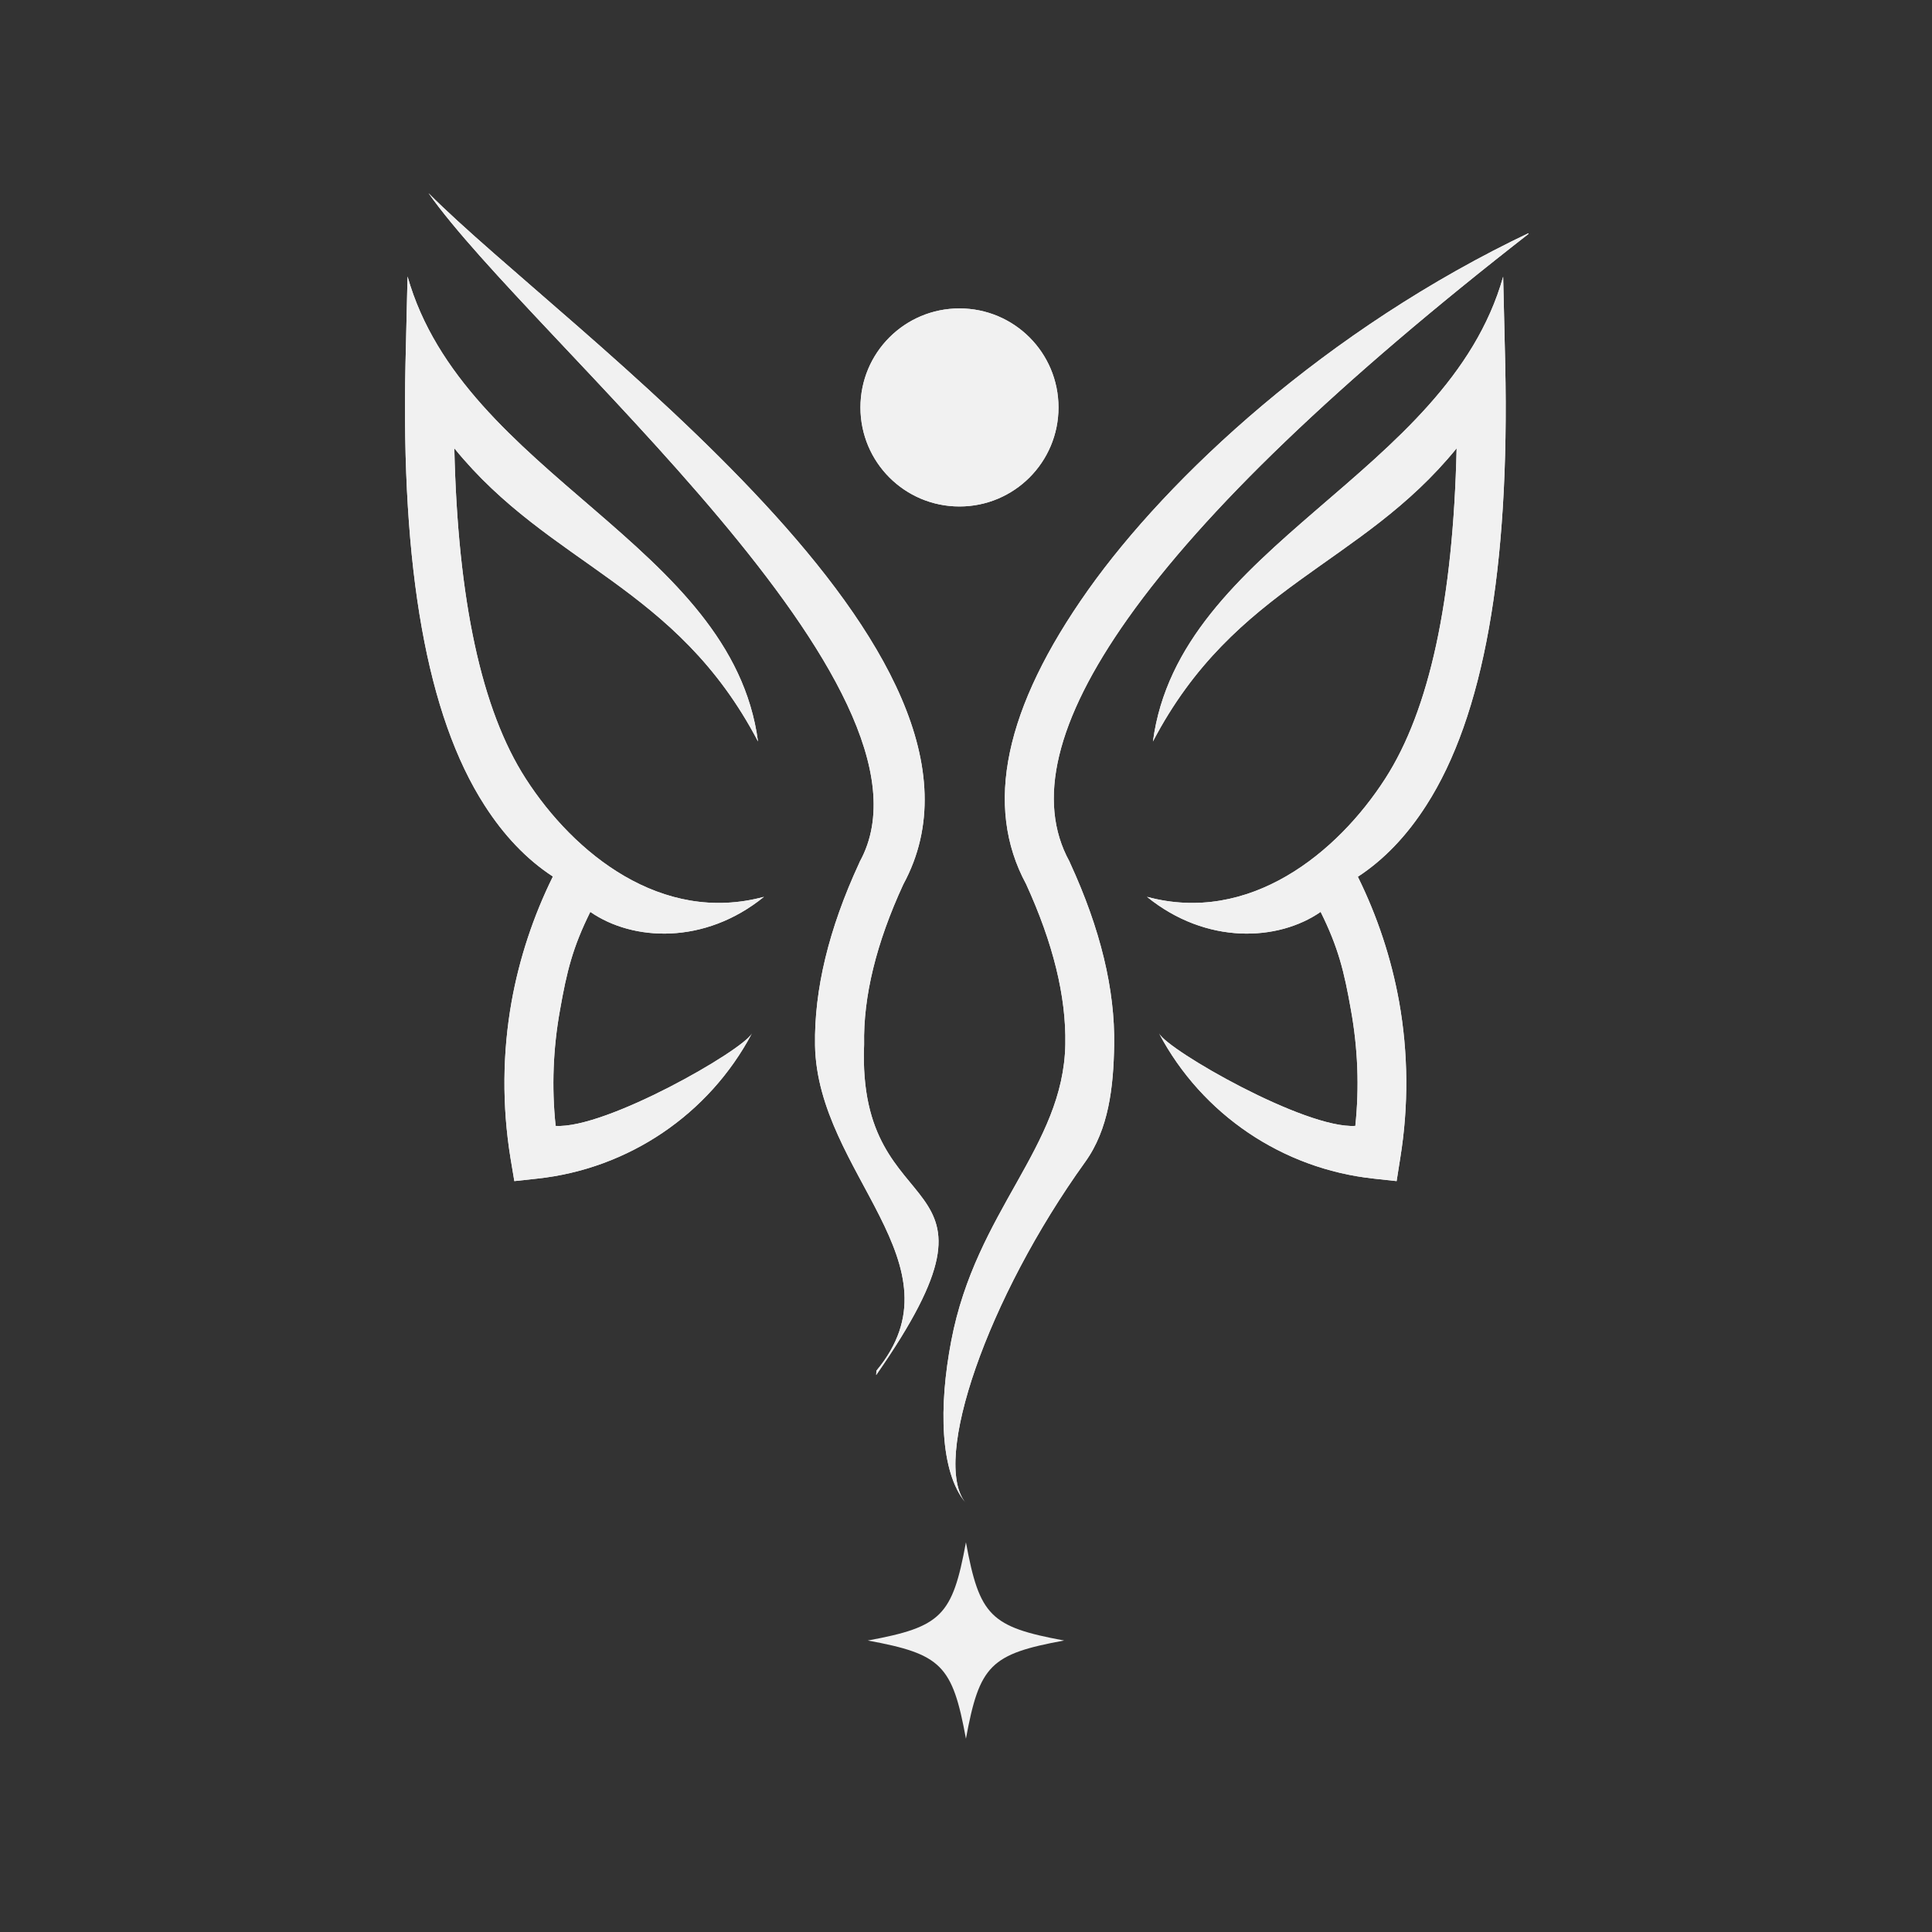 <svg xmlns="http://www.w3.org/2000/svg" xmlns:xlink="http://www.w3.org/1999/xlink" width="500" zoomAndPan="magnify" viewBox="0 0 375 375" height="500" preserveAspectRatio="xMidYMid meet" version="1.2"><rect x="0" y="0" width="375" height="375" fill="#333333" stroke="none"/><defs><clipPath id="440d106e7f"><path d="M 1 0.5 L 219.668 0.5 L 219.668 254.551 L 1 254.551 Z M 1 0.5 "/></clipPath><clipPath id="82f42fef70"><path d="M 1.266 0.5 L 219.668 0.5 L 219.668 254.551 L 1.266 254.551 Z M 1.266 0.5 "/></clipPath><clipPath id="45dc69a5cc"><path d="M 220.164 8.027 C 182.832 37.078 156.75 62.102 141.914 83.047 C 127.922 102.797 124.156 118.52 130.578 130.211 L 130.711 130.52 C 136.602 143.32 139.434 155.098 139.258 165.859 C 139.125 174.051 138.195 182.199 133.633 188.535 C 114.59 215.016 103.742 246.59 110.426 254.695 C 105.422 248.672 105.203 235.961 107.637 223.254 C 112.465 197.879 129.426 185.699 129.781 165.684 C 129.957 156.383 127.391 146.02 122.164 134.594 C 113.969 119.449 117.957 100.449 134.207 77.512 C 149.621 55.766 180.309 26.895 220.164 8.027 Z M 70.129 106.918 C 54.23 76.535 29.785 72.906 11.184 50.012 C 11.848 79.461 16.457 100.805 25.047 114.137 C 34.391 128.66 51.441 142.434 71.281 137.074 C 59.766 146.418 45.816 145.711 37.578 139.996 C 34.168 146.863 33.02 151.512 31.688 159.086 C 30.359 166.48 30.051 174.008 30.848 181.535 C 40.59 182.156 67.16 166.879 68.934 163.602 C 60.605 179.32 44.977 189.863 27.305 191.766 L 22.832 192.254 L 22.078 187.734 C 20.441 177.594 20.531 167.32 22.301 157.402 C 23.805 149.031 26.508 140.84 30.316 133.133 C 25.223 129.812 20.797 125.16 17.031 119.273 C 5.914 102 0.824 73.438 1.707 33.535 L 2.105 16.664 C 13.047 55.281 65.035 68.566 70.129 106.918 Z M 109.23 22.863 C 119.859 22.863 128.453 31.457 128.453 42.082 C 128.453 52.711 119.859 61.305 109.23 61.305 C 98.605 61.305 90.012 52.711 90.012 42.082 C 90.012 31.457 98.605 22.863 109.23 22.863 Z M 146.785 106.918 C 162.684 76.535 187.129 72.906 205.73 50.012 C 205.062 79.461 200.457 100.805 191.867 114.137 C 182.523 128.66 165.473 142.434 145.633 137.074 C 157.148 146.418 171.098 145.711 179.336 139.996 C 182.746 146.863 183.895 151.512 185.227 159.086 C 186.555 166.48 186.863 174.008 186.066 181.535 C 176.324 182.156 149.754 166.879 147.98 163.602 C 156.309 179.32 171.938 189.863 189.609 191.766 L 194.082 192.254 L 194.789 187.781 C 196.43 177.641 196.34 167.367 194.57 157.445 C 193.062 149.074 190.363 140.883 186.555 133.176 C 191.645 129.855 196.074 125.207 199.84 119.316 C 210.953 102.047 216.047 73.438 215.16 33.582 L 214.762 16.707 C 203.867 55.281 151.879 68.566 146.785 106.918 Z M 6.18 0.5 C 32.797 27.203 122.695 89.777 98.336 134.641 C 93.066 146.062 90.543 156.426 90.723 165.727 C 89.215 202.484 122.297 187.914 93.066 229.895 L 93.113 229.055 C 110.25 208.418 81.641 190.793 81.199 165.902 C 81.023 155.098 83.855 143.32 89.746 130.566 L 89.879 130.254 C 108.391 96.598 26.242 28.93 6.18 0.5 Z M 6.18 0.5 "/></clipPath><clipPath id="983011465d"><path d="M 91.434 262.363 L 129.691 262.363 L 129.691 300.625 L 91.434 300.625 Z M 91.434 262.363 "/></clipPath><clipPath id="c456030b7a"><rect x="0" width="221" y="0" height="301"/></clipPath></defs><g id="c144b49d52"><g transform="matrix(1,0,0,1,77,37)"><g clip-path="url(#c456030b7a)"><g clip-rule="nonzero" clip-path="url(#440d106e7f)"><path style=" stroke:none;fill-rule:nonzero;fill:#f1f1f1;fill-opacity:1;" d="M 220.164 8.027 C 182.832 37.078 156.75 62.102 141.914 83.047 C 127.922 102.797 124.156 118.52 130.578 130.211 L 130.711 130.52 C 136.602 143.32 139.434 155.098 139.258 165.859 C 139.125 174.051 138.195 182.199 133.633 188.535 C 114.59 215.016 103.742 246.59 110.426 254.695 C 105.422 248.672 105.203 235.961 107.637 223.254 C 112.465 197.879 129.426 185.699 129.781 165.684 C 129.957 156.383 127.391 146.02 122.164 134.594 C 113.969 119.449 117.957 100.449 134.207 77.512 C 149.621 55.766 180.309 26.895 220.164 8.027 Z M 70.129 106.918 C 54.23 76.535 29.785 72.906 11.184 50.012 C 11.848 79.461 16.457 100.805 25.047 114.137 C 34.391 128.66 51.441 142.434 71.281 137.074 C 59.766 146.418 45.816 145.711 37.578 139.996 C 34.168 146.863 33.02 151.512 31.688 159.086 C 30.359 166.48 30.051 174.008 30.848 181.535 C 40.59 182.156 67.16 166.879 68.934 163.602 C 60.605 179.32 44.977 189.863 27.305 191.766 L 22.832 192.254 L 22.078 187.734 C 20.441 177.594 20.531 167.32 22.301 157.402 C 23.805 149.031 26.508 140.84 30.316 133.133 C 25.223 129.812 20.797 125.16 17.031 119.273 C 5.914 102 0.824 73.438 1.707 33.535 L 2.105 16.664 C 13.047 55.281 65.035 68.566 70.129 106.918 Z M 109.23 22.863 C 119.859 22.863 128.453 31.457 128.453 42.082 C 128.453 52.711 119.859 61.305 109.23 61.305 C 98.605 61.305 90.012 52.711 90.012 42.082 C 90.012 31.457 98.605 22.863 109.23 22.863 Z M 146.785 106.918 C 162.684 76.535 187.129 72.906 205.73 50.012 C 205.062 79.461 200.457 100.805 191.867 114.137 C 182.523 128.66 165.473 142.434 145.633 137.074 C 157.148 146.418 171.098 145.711 179.336 139.996 C 182.746 146.863 183.895 151.512 185.227 159.086 C 186.555 166.48 186.863 174.008 186.066 181.535 C 176.324 182.156 149.754 166.879 147.98 163.602 C 156.309 179.32 171.938 189.863 189.609 191.766 L 194.082 192.254 L 194.789 187.781 C 196.43 177.641 196.34 167.367 194.57 157.445 C 193.062 149.074 190.363 140.883 186.555 133.176 C 191.645 129.855 196.074 125.207 199.84 119.316 C 210.953 102.047 216.047 73.438 215.16 33.582 L 214.762 16.707 C 203.867 55.281 151.879 68.566 146.785 106.918 Z M 6.18 0.5 C 32.797 27.203 122.695 89.777 98.336 134.641 C 93.066 146.062 90.543 156.426 90.723 165.727 C 89.215 202.484 122.297 187.914 93.066 229.895 L 93.113 229.055 C 110.25 208.418 81.641 190.793 81.199 165.902 C 81.023 155.098 83.855 143.32 89.746 130.566 L 89.879 130.254 C 108.391 96.598 26.242 28.93 6.18 0.5 Z M 6.18 0.5 "/></g><g clip-rule="nonzero" clip-path="url(#82f42fef70)"><g clip-rule="nonzero" clip-path="url(#45dc69a5cc)"><path style=" stroke:none;fill-rule:nonzero;fill:#f1f1f1;fill-opacity:1;" d="M 0.824 0.5 L 220.164 0.5 L 220.164 254.695 L 0.824 254.695 Z M 0.824 0.5 "/></g></g><g clip-rule="nonzero" clip-path="url(#983011465d)"><path style=" stroke:none;fill-rule:nonzero;fill:#f1f1f1;fill-opacity:1;" d="M 129.547 281.422 C 115.254 284.051 113.121 286.184 110.488 300.477 C 107.859 286.184 105.727 284.051 91.434 281.422 C 105.727 278.789 107.859 276.656 110.488 262.363 C 113.121 276.656 115.254 278.789 129.547 281.422 Z M 129.547 281.422 "/></g></g></g></g></svg>
